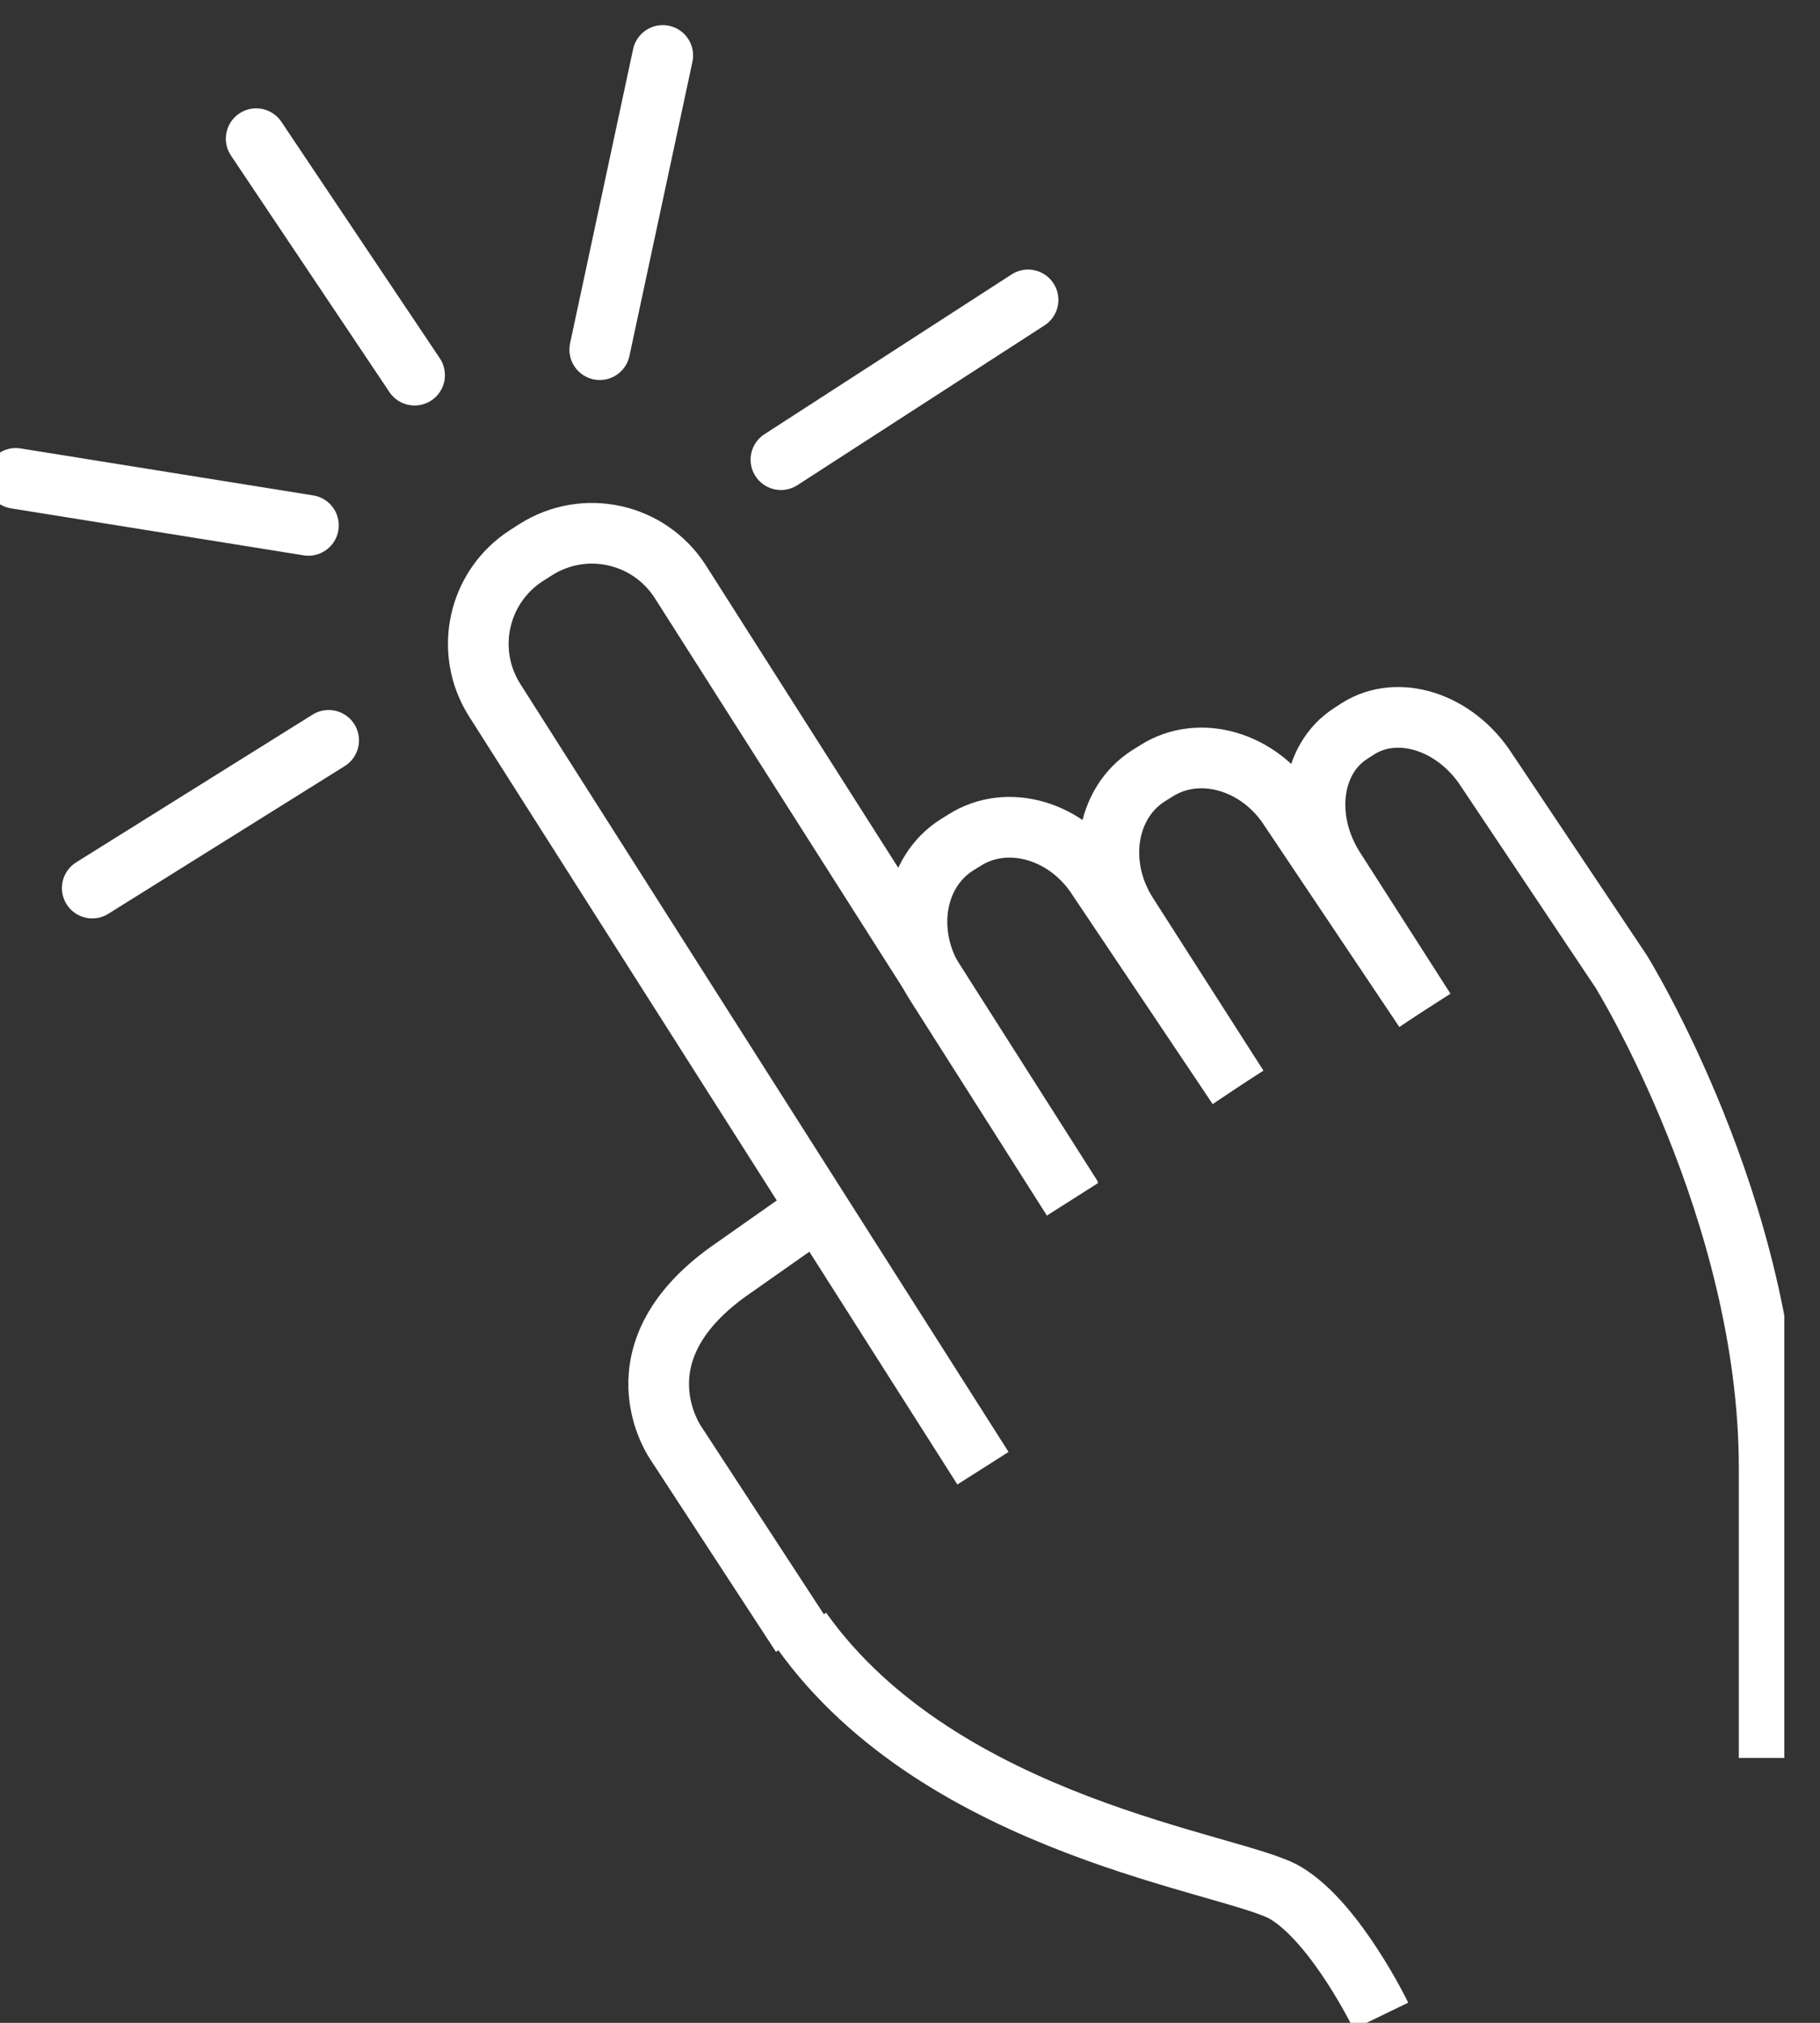 <svg width="45" height="50" viewBox="0 0 45 50" fill="none" xmlns="http://www.w3.org/2000/svg">
<rect x="0" y="0" width="45" height="50" fill="#333333" stroke="none"/>
<g clip-path="url(#clip0_28016_70)">
<path d="M34.144 49.828C34.144 49.828 33.034 47.536 31.789 46.791C30.544 46.047 23.299 45.198 19.814 40.296" stroke="white" stroke-width="1.5" stroke-miterlimit="10"/>
<path d="M19.814 40.421L16.725 35.691C16.725 35.691 15.085 33.426 18.142 31.337L20.158 29.92" stroke="white" stroke-width="1.5" stroke-miterlimit="10"/>
<path d="M24.304 36.291L20.444 30.222L12.23 17.305C11.464 16.096 11.819 14.497 13.027 13.726L13.246 13.586C14.454 12.82 16.053 13.174 16.824 14.383L26.512 29.608" stroke="white" stroke-width="1.5" stroke-miterlimit="10"/>
<path d="M26.518 29.644L23.122 24.3C22.356 23.091 22.59 21.565 23.653 20.888L23.846 20.768C24.908 20.091 26.393 20.524 27.158 21.732L30.607 26.873" stroke="white" stroke-width="1.5" stroke-miterlimit="10"/>
<path d="M30.607 26.868L27.867 22.586C27.101 21.378 27.335 19.852 28.398 19.175L28.591 19.055C29.653 18.378 31.138 18.81 31.904 20.018L35.222 24.967" stroke="white" stroke-width="1.5" stroke-miterlimit="10"/>
<path d="M35.232 24.967L32.987 21.461C32.221 20.253 32.404 18.763 33.399 18.128L33.576 18.013C34.571 17.383 35.998 17.846 36.769 19.055L40.081 24.008C40.081 24.008 43.743 29.91 43.743 36.285V43.453" stroke="white" stroke-width="1.5" stroke-miterlimit="10"/>
<path d="M2.281 21.951L8.126 18.3" stroke="white" stroke-width="1.5" stroke-miterlimit="10" stroke-linecap="round"/>
<path d="M0.391 11.825L7.626 12.986" stroke="white" stroke-width="1.5" stroke-miterlimit="10" stroke-linecap="round"/>
<path d="M6.334 3.428L10.251 9.273" stroke="white" stroke-width="1.5" stroke-miterlimit="10" stroke-linecap="round"/>
<path d="M16.387 1.371L14.829 8.643" stroke="white" stroke-width="1.5" stroke-miterlimit="10" stroke-linecap="round"/>
<path d="M25.419 7.413L19.309 11.362" stroke="white" stroke-width="1.5" stroke-miterlimit="10" stroke-linecap="round"/>
</g>
<defs>
<clipPath id="clip0_28016_70">
<rect width="44.118" height="50" fill="white"/>
</clipPath>
</defs>
</svg>
